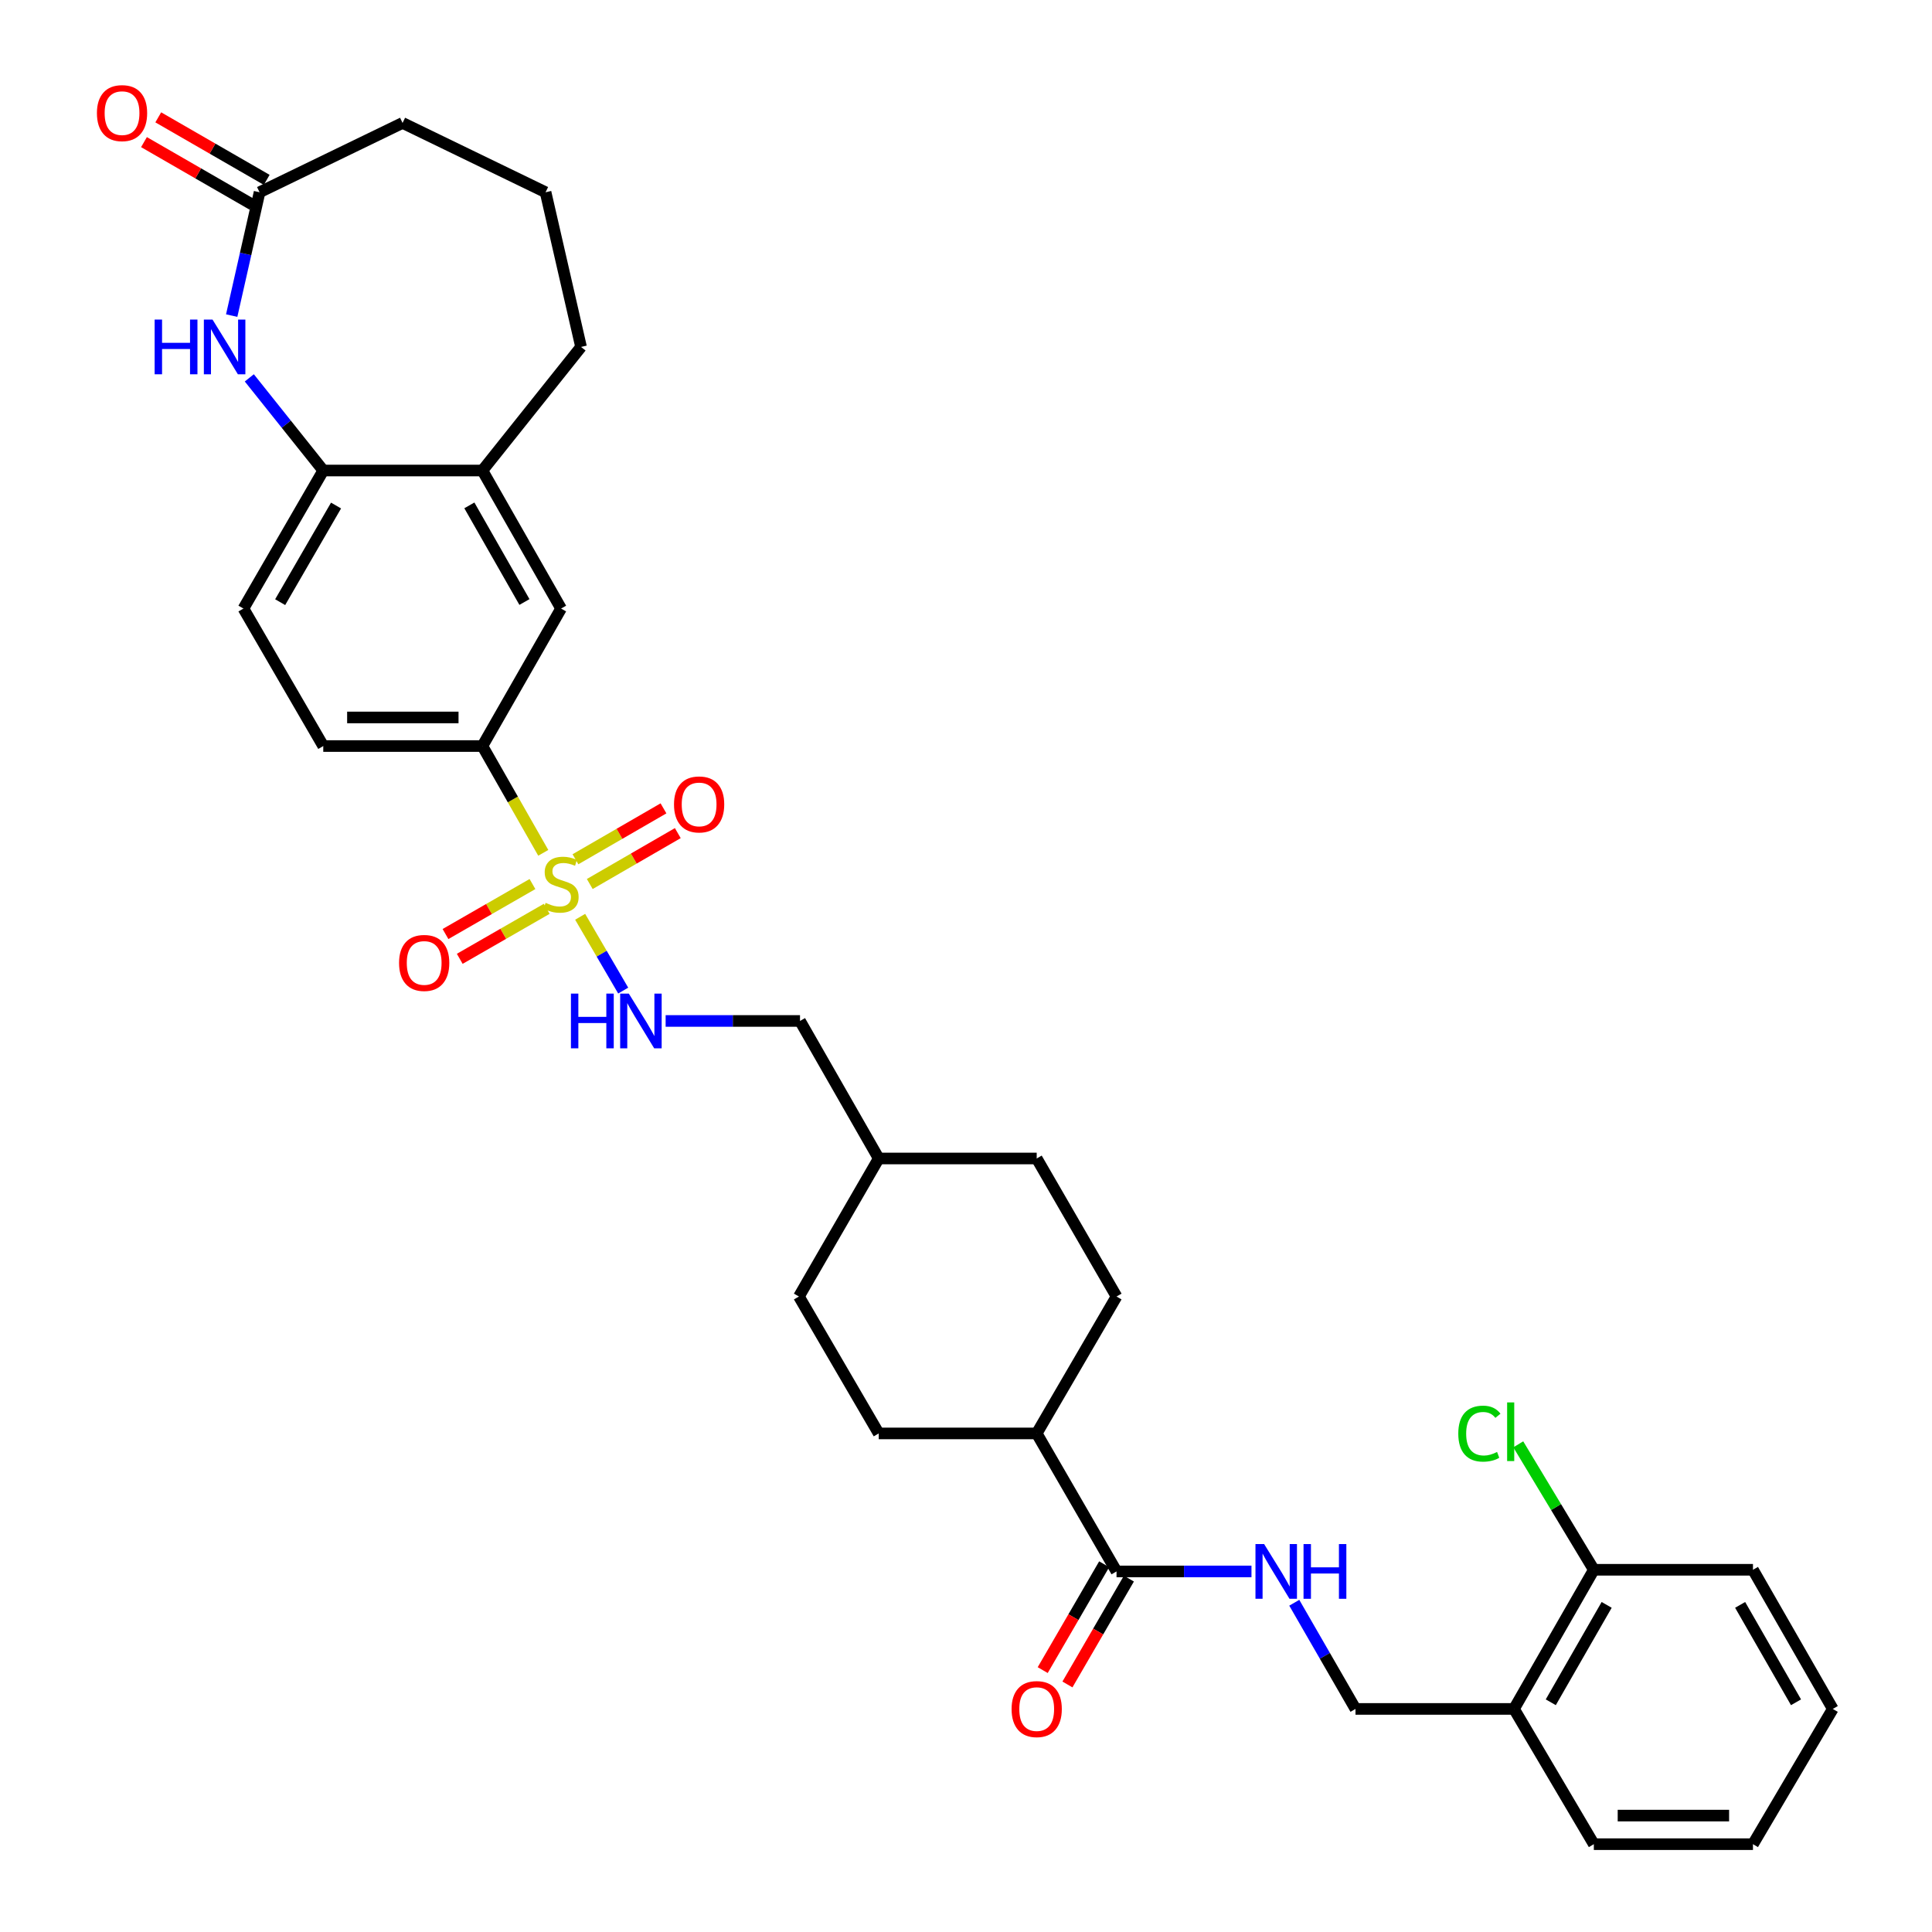 <?xml version='1.0' encoding='iso-8859-1'?>
<svg version='1.1' baseProfile='full'
              xmlns='http://www.w3.org/2000/svg'
                      xmlns:rdkit='http://www.rdkit.org/xml'
                      xmlns:xlink='http://www.w3.org/1999/xlink'
                  xml:space='preserve'
width='1000px' height='1000px' viewBox='0 0 1000 1000'>
<!-- END OF HEADER -->
<rect style='opacity:1.0;fill:#FFFFFF;stroke:none' width='1000' height='1000' x='0' y='0'> </rect>
<path class='bond-1' d='M 281.195,441.423 L 265.442,413.788' style='fill:none;fill-rule:evenodd;stroke:#CCCC00;stroke-width:6px;stroke-linecap:butt;stroke-linejoin:miter;stroke-opacity:1' />
<path class='bond-1' d='M 265.442,413.788 L 249.689,386.152' style='fill:none;fill-rule:evenodd;stroke:#000000;stroke-width:6px;stroke-linecap:butt;stroke-linejoin:miter;stroke-opacity:1' />
<path class='bond-2' d='M 300.29,474.53 L 311.428,493.628' style='fill:none;fill-rule:evenodd;stroke:#CCCC00;stroke-width:6px;stroke-linecap:butt;stroke-linejoin:miter;stroke-opacity:1' />
<path class='bond-2' d='M 311.428,493.628 L 322.567,512.726' style='fill:none;fill-rule:evenodd;stroke:#0000FF;stroke-width:6px;stroke-linecap:butt;stroke-linejoin:miter;stroke-opacity:1' />
<path class='bond-9' d='M 275.604,457.578 L 253.096,470.516' style='fill:none;fill-rule:evenodd;stroke:#CCCC00;stroke-width:6px;stroke-linecap:butt;stroke-linejoin:miter;stroke-opacity:1' />
<path class='bond-9' d='M 253.096,470.516 L 230.587,483.455' style='fill:none;fill-rule:evenodd;stroke:#FF0000;stroke-width:6px;stroke-linecap:butt;stroke-linejoin:miter;stroke-opacity:1' />
<path class='bond-9' d='M 282.981,470.409 L 260.472,483.348' style='fill:none;fill-rule:evenodd;stroke:#CCCC00;stroke-width:6px;stroke-linecap:butt;stroke-linejoin:miter;stroke-opacity:1' />
<path class='bond-9' d='M 260.472,483.348 L 237.964,496.287' style='fill:none;fill-rule:evenodd;stroke:#FF0000;stroke-width:6px;stroke-linecap:butt;stroke-linejoin:miter;stroke-opacity:1' />
<path class='bond-10' d='M 305.264,457.563 L 328.045,444.391' style='fill:none;fill-rule:evenodd;stroke:#CCCC00;stroke-width:6px;stroke-linecap:butt;stroke-linejoin:miter;stroke-opacity:1' />
<path class='bond-10' d='M 328.045,444.391 L 350.826,431.219' style='fill:none;fill-rule:evenodd;stroke:#FF0000;stroke-width:6px;stroke-linecap:butt;stroke-linejoin:miter;stroke-opacity:1' />
<path class='bond-10' d='M 297.855,444.75 L 320.636,431.578' style='fill:none;fill-rule:evenodd;stroke:#CCCC00;stroke-width:6px;stroke-linecap:butt;stroke-linejoin:miter;stroke-opacity:1' />
<path class='bond-10' d='M 320.636,431.578 L 343.417,418.405' style='fill:none;fill-rule:evenodd;stroke:#FF0000;stroke-width:6px;stroke-linecap:butt;stroke-linejoin:miter;stroke-opacity:1' />
<path class='bond-0' d='M 129.046,195.585 L 148.184,219.561' style='fill:none;fill-rule:evenodd;stroke:#0000FF;stroke-width:6px;stroke-linecap:butt;stroke-linejoin:miter;stroke-opacity:1' />
<path class='bond-0' d='M 148.184,219.561 L 167.322,243.538' style='fill:none;fill-rule:evenodd;stroke:#000000;stroke-width:6px;stroke-linecap:butt;stroke-linejoin:miter;stroke-opacity:1' />
<path class='bond-5' d='M 119.923,163.354 L 127.136,131.432' style='fill:none;fill-rule:evenodd;stroke:#0000FF;stroke-width:6px;stroke-linecap:butt;stroke-linejoin:miter;stroke-opacity:1' />
<path class='bond-5' d='M 127.136,131.432 L 134.349,99.51' style='fill:none;fill-rule:evenodd;stroke:#000000;stroke-width:6px;stroke-linecap:butt;stroke-linejoin:miter;stroke-opacity:1' />
<path class='bond-8' d='M 249.689,386.152 L 290.416,314.985' style='fill:none;fill-rule:evenodd;stroke:#000000;stroke-width:6px;stroke-linecap:butt;stroke-linejoin:miter;stroke-opacity:1' />
<path class='bond-16' d='M 249.689,386.152 L 167.322,386.152' style='fill:none;fill-rule:evenodd;stroke:#000000;stroke-width:6px;stroke-linecap:butt;stroke-linejoin:miter;stroke-opacity:1' />
<path class='bond-16' d='M 237.334,371.351 L 179.677,371.351' style='fill:none;fill-rule:evenodd;stroke:#000000;stroke-width:6px;stroke-linecap:butt;stroke-linejoin:miter;stroke-opacity:1' />
<path class='bond-21' d='M 344.534,528.446 L 379.309,528.446' style='fill:none;fill-rule:evenodd;stroke:#0000FF;stroke-width:6px;stroke-linecap:butt;stroke-linejoin:miter;stroke-opacity:1' />
<path class='bond-21' d='M 379.309,528.446 L 414.085,528.446' style='fill:none;fill-rule:evenodd;stroke:#000000;stroke-width:6px;stroke-linecap:butt;stroke-linejoin:miter;stroke-opacity:1' />
<path class='bond-3' d='M 167.322,243.538 L 126.003,314.985' style='fill:none;fill-rule:evenodd;stroke:#000000;stroke-width:6px;stroke-linecap:butt;stroke-linejoin:miter;stroke-opacity:1' />
<path class='bond-3' d='M 173.937,261.665 L 145.014,311.678' style='fill:none;fill-rule:evenodd;stroke:#000000;stroke-width:6px;stroke-linecap:butt;stroke-linejoin:miter;stroke-opacity:1' />
<path class='bond-33' d='M 167.322,243.538 L 249.689,243.538' style='fill:none;fill-rule:evenodd;stroke:#000000;stroke-width:6px;stroke-linecap:butt;stroke-linejoin:miter;stroke-opacity:1' />
<path class='bond-4' d='M 577.914,813.37 L 536.595,741.94' style='fill:none;fill-rule:evenodd;stroke:#000000;stroke-width:6px;stroke-linecap:butt;stroke-linejoin:miter;stroke-opacity:1' />
<path class='bond-6' d='M 577.914,813.37 L 612.838,813.37' style='fill:none;fill-rule:evenodd;stroke:#000000;stroke-width:6px;stroke-linecap:butt;stroke-linejoin:miter;stroke-opacity:1' />
<path class='bond-6' d='M 612.838,813.37 L 647.762,813.37' style='fill:none;fill-rule:evenodd;stroke:#0000FF;stroke-width:6px;stroke-linecap:butt;stroke-linejoin:miter;stroke-opacity:1' />
<path class='bond-14' d='M 571.514,809.654 L 555.609,837.049' style='fill:none;fill-rule:evenodd;stroke:#000000;stroke-width:6px;stroke-linecap:butt;stroke-linejoin:miter;stroke-opacity:1' />
<path class='bond-14' d='M 555.609,837.049 L 539.703,864.444' style='fill:none;fill-rule:evenodd;stroke:#FF0000;stroke-width:6px;stroke-linecap:butt;stroke-linejoin:miter;stroke-opacity:1' />
<path class='bond-14' d='M 584.314,817.086 L 568.409,844.481' style='fill:none;fill-rule:evenodd;stroke:#000000;stroke-width:6px;stroke-linecap:butt;stroke-linejoin:miter;stroke-opacity:1' />
<path class='bond-14' d='M 568.409,844.481 L 552.503,871.876' style='fill:none;fill-rule:evenodd;stroke:#FF0000;stroke-width:6px;stroke-linecap:butt;stroke-linejoin:miter;stroke-opacity:1' />
<path class='bond-18' d='M 138.046,93.098 L 109.981,76.918' style='fill:none;fill-rule:evenodd;stroke:#000000;stroke-width:6px;stroke-linecap:butt;stroke-linejoin:miter;stroke-opacity:1' />
<path class='bond-18' d='M 109.981,76.918 L 81.916,60.738' style='fill:none;fill-rule:evenodd;stroke:#FF0000;stroke-width:6px;stroke-linecap:butt;stroke-linejoin:miter;stroke-opacity:1' />
<path class='bond-18' d='M 130.653,105.921 L 102.588,89.741' style='fill:none;fill-rule:evenodd;stroke:#000000;stroke-width:6px;stroke-linecap:butt;stroke-linejoin:miter;stroke-opacity:1' />
<path class='bond-18' d='M 102.588,89.741 L 74.523,73.561' style='fill:none;fill-rule:evenodd;stroke:#FF0000;stroke-width:6px;stroke-linecap:butt;stroke-linejoin:miter;stroke-opacity:1' />
<path class='bond-35' d='M 134.349,99.51 L 208.37,63.634' style='fill:none;fill-rule:evenodd;stroke:#000000;stroke-width:6px;stroke-linecap:butt;stroke-linejoin:miter;stroke-opacity:1' />
<path class='bond-13' d='M 669.916,829.584 L 685.758,857.061' style='fill:none;fill-rule:evenodd;stroke:#0000FF;stroke-width:6px;stroke-linecap:butt;stroke-linejoin:miter;stroke-opacity:1' />
<path class='bond-13' d='M 685.758,857.061 L 701.6,884.538' style='fill:none;fill-rule:evenodd;stroke:#000000;stroke-width:6px;stroke-linecap:butt;stroke-linejoin:miter;stroke-opacity:1' />
<path class='bond-7' d='M 249.689,243.538 L 290.416,314.985' style='fill:none;fill-rule:evenodd;stroke:#000000;stroke-width:6px;stroke-linecap:butt;stroke-linejoin:miter;stroke-opacity:1' />
<path class='bond-7' d='M 242.94,261.585 L 271.448,311.598' style='fill:none;fill-rule:evenodd;stroke:#000000;stroke-width:6px;stroke-linecap:butt;stroke-linejoin:miter;stroke-opacity:1' />
<path class='bond-27' d='M 249.689,243.538 L 300.752,179.566' style='fill:none;fill-rule:evenodd;stroke:#000000;stroke-width:6px;stroke-linecap:butt;stroke-linejoin:miter;stroke-opacity:1' />
<path class='bond-11' d='M 783.646,884.538 L 701.6,884.538' style='fill:none;fill-rule:evenodd;stroke:#000000;stroke-width:6px;stroke-linecap:butt;stroke-linejoin:miter;stroke-opacity:1' />
<path class='bond-15' d='M 783.646,884.538 L 824.965,812.515' style='fill:none;fill-rule:evenodd;stroke:#000000;stroke-width:6px;stroke-linecap:butt;stroke-linejoin:miter;stroke-opacity:1' />
<path class='bond-15' d='M 802.682,881.099 L 831.605,830.684' style='fill:none;fill-rule:evenodd;stroke:#000000;stroke-width:6px;stroke-linecap:butt;stroke-linejoin:miter;stroke-opacity:1' />
<path class='bond-29' d='M 783.646,884.538 L 824.965,954.545' style='fill:none;fill-rule:evenodd;stroke:#000000;stroke-width:6px;stroke-linecap:butt;stroke-linejoin:miter;stroke-opacity:1' />
<path class='bond-12' d='M 536.595,741.94 L 454.829,741.94' style='fill:none;fill-rule:evenodd;stroke:#000000;stroke-width:6px;stroke-linecap:butt;stroke-linejoin:miter;stroke-opacity:1' />
<path class='bond-34' d='M 536.595,741.94 L 577.914,671.077' style='fill:none;fill-rule:evenodd;stroke:#000000;stroke-width:6px;stroke-linecap:butt;stroke-linejoin:miter;stroke-opacity:1' />
<path class='bond-22' d='M 824.965,812.515 L 805.408,780.05' style='fill:none;fill-rule:evenodd;stroke:#000000;stroke-width:6px;stroke-linecap:butt;stroke-linejoin:miter;stroke-opacity:1' />
<path class='bond-22' d='M 805.408,780.05 L 785.852,747.584' style='fill:none;fill-rule:evenodd;stroke:#00CC00;stroke-width:6px;stroke-linecap:butt;stroke-linejoin:miter;stroke-opacity:1' />
<path class='bond-30' d='M 824.965,812.515 L 907.331,812.515' style='fill:none;fill-rule:evenodd;stroke:#000000;stroke-width:6px;stroke-linecap:butt;stroke-linejoin:miter;stroke-opacity:1' />
<path class='bond-17' d='M 167.322,386.152 L 126.003,314.985' style='fill:none;fill-rule:evenodd;stroke:#000000;stroke-width:6px;stroke-linecap:butt;stroke-linejoin:miter;stroke-opacity:1' />
<path class='bond-19' d='M 577.914,671.077 L 536.595,599.63' style='fill:none;fill-rule:evenodd;stroke:#000000;stroke-width:6px;stroke-linecap:butt;stroke-linejoin:miter;stroke-opacity:1' />
<path class='bond-20' d='M 454.829,741.94 L 413.518,671.077' style='fill:none;fill-rule:evenodd;stroke:#000000;stroke-width:6px;stroke-linecap:butt;stroke-linejoin:miter;stroke-opacity:1' />
<path class='bond-25' d='M 414.085,528.446 L 454.829,599.63' style='fill:none;fill-rule:evenodd;stroke:#000000;stroke-width:6px;stroke-linecap:butt;stroke-linejoin:miter;stroke-opacity:1' />
<path class='bond-23' d='M 536.595,599.63 L 454.829,599.63' style='fill:none;fill-rule:evenodd;stroke:#000000;stroke-width:6px;stroke-linecap:butt;stroke-linejoin:miter;stroke-opacity:1' />
<path class='bond-24' d='M 413.518,671.077 L 454.829,599.63' style='fill:none;fill-rule:evenodd;stroke:#000000;stroke-width:6px;stroke-linecap:butt;stroke-linejoin:miter;stroke-opacity:1' />
<path class='bond-26' d='M 208.37,63.634 L 282.391,99.51' style='fill:none;fill-rule:evenodd;stroke:#000000;stroke-width:6px;stroke-linecap:butt;stroke-linejoin:miter;stroke-opacity:1' />
<path class='bond-28' d='M 300.752,179.566 L 282.391,99.51' style='fill:none;fill-rule:evenodd;stroke:#000000;stroke-width:6px;stroke-linecap:butt;stroke-linejoin:miter;stroke-opacity:1' />
<path class='bond-31' d='M 824.965,954.545 L 907.331,954.545' style='fill:none;fill-rule:evenodd;stroke:#000000;stroke-width:6px;stroke-linecap:butt;stroke-linejoin:miter;stroke-opacity:1' />
<path class='bond-31' d='M 837.32,939.745 L 894.976,939.745' style='fill:none;fill-rule:evenodd;stroke:#000000;stroke-width:6px;stroke-linecap:butt;stroke-linejoin:miter;stroke-opacity:1' />
<path class='bond-36' d='M 907.331,812.515 L 948.65,884.538' style='fill:none;fill-rule:evenodd;stroke:#000000;stroke-width:6px;stroke-linecap:butt;stroke-linejoin:miter;stroke-opacity:1' />
<path class='bond-36' d='M 900.691,830.684 L 929.614,881.099' style='fill:none;fill-rule:evenodd;stroke:#000000;stroke-width:6px;stroke-linecap:butt;stroke-linejoin:miter;stroke-opacity:1' />
<path class='bond-32' d='M 907.331,954.545 L 948.65,884.538' style='fill:none;fill-rule:evenodd;stroke:#000000;stroke-width:6px;stroke-linecap:butt;stroke-linejoin:miter;stroke-opacity:1' />
<path  class='atom-0' d='M 282.416 467.319
Q 282.736 467.439, 284.056 467.999
Q 285.376 468.559, 286.816 468.919
Q 288.296 469.239, 289.736 469.239
Q 292.416 469.239, 293.976 467.959
Q 295.536 466.639, 295.536 464.359
Q 295.536 462.799, 294.736 461.839
Q 293.976 460.879, 292.776 460.359
Q 291.576 459.839, 289.576 459.239
Q 287.056 458.479, 285.536 457.759
Q 284.056 457.039, 282.976 455.519
Q 281.936 453.999, 281.936 451.439
Q 281.936 447.879, 284.336 445.679
Q 286.776 443.479, 291.576 443.479
Q 294.856 443.479, 298.576 445.039
L 297.656 448.119
Q 294.256 446.719, 291.696 446.719
Q 288.936 446.719, 287.416 447.879
Q 285.896 448.999, 285.936 450.959
Q 285.936 452.479, 286.696 453.399
Q 287.496 454.319, 288.616 454.839
Q 289.776 455.359, 291.696 455.959
Q 294.256 456.759, 295.776 457.559
Q 297.296 458.359, 298.376 459.999
Q 299.496 461.599, 299.496 464.359
Q 299.496 468.279, 296.856 470.399
Q 294.256 472.479, 289.896 472.479
Q 287.376 472.479, 285.456 471.919
Q 283.576 471.399, 281.336 470.479
L 282.416 467.319
' fill='#CCCC00'/>
<path  class='atom-1' d='M 80.04 165.406
L 83.879 165.406
L 83.879 177.446
L 98.359 177.446
L 98.359 165.406
L 102.2 165.406
L 102.2 193.726
L 98.359 193.726
L 98.359 180.646
L 83.879 180.646
L 83.879 193.726
L 80.04 193.726
L 80.04 165.406
' fill='#0000FF'/>
<path  class='atom-1' d='M 110 165.406
L 119.28 180.406
Q 120.2 181.886, 121.68 184.566
Q 123.16 187.246, 123.24 187.406
L 123.24 165.406
L 127 165.406
L 127 193.726
L 123.12 193.726
L 113.16 177.326
Q 112 175.406, 110.76 173.206
Q 109.56 171.006, 109.2 170.326
L 109.2 193.726
L 105.52 193.726
L 105.52 165.406
L 110 165.406
' fill='#0000FF'/>
<path  class='atom-3' d='M 295.515 514.286
L 299.355 514.286
L 299.355 526.326
L 313.835 526.326
L 313.835 514.286
L 317.675 514.286
L 317.675 542.606
L 313.835 542.606
L 313.835 529.526
L 299.355 529.526
L 299.355 542.606
L 295.515 542.606
L 295.515 514.286
' fill='#0000FF'/>
<path  class='atom-3' d='M 325.475 514.286
L 334.755 529.286
Q 335.675 530.766, 337.155 533.446
Q 338.635 536.126, 338.715 536.286
L 338.715 514.286
L 342.475 514.286
L 342.475 542.606
L 338.595 542.606
L 328.635 526.206
Q 327.475 524.286, 326.235 522.086
Q 325.035 519.886, 324.675 519.206
L 324.675 542.606
L 320.995 542.606
L 320.995 514.286
L 325.475 514.286
' fill='#0000FF'/>
<path  class='atom-7' d='M 654.308 799.21
L 663.588 814.21
Q 664.508 815.69, 665.988 818.37
Q 667.468 821.05, 667.548 821.21
L 667.548 799.21
L 671.308 799.21
L 671.308 827.53
L 667.428 827.53
L 657.468 811.13
Q 656.308 809.21, 655.068 807.01
Q 653.868 804.81, 653.508 804.13
L 653.508 827.53
L 649.828 827.53
L 649.828 799.21
L 654.308 799.21
' fill='#0000FF'/>
<path  class='atom-7' d='M 674.708 799.21
L 678.548 799.21
L 678.548 811.25
L 693.028 811.25
L 693.028 799.21
L 696.868 799.21
L 696.868 827.53
L 693.028 827.53
L 693.028 814.45
L 678.548 814.45
L 678.548 827.53
L 674.708 827.53
L 674.708 799.21
' fill='#0000FF'/>
<path  class='atom-10' d='M 206.553 498.414
Q 206.553 491.614, 209.913 487.814
Q 213.273 484.014, 219.553 484.014
Q 225.833 484.014, 229.193 487.814
Q 232.553 491.614, 232.553 498.414
Q 232.553 505.294, 229.153 509.214
Q 225.753 513.094, 219.553 513.094
Q 213.313 513.094, 209.913 509.214
Q 206.553 505.334, 206.553 498.414
M 219.553 509.894
Q 223.873 509.894, 226.193 507.014
Q 228.553 504.094, 228.553 498.414
Q 228.553 492.854, 226.193 490.054
Q 223.873 487.214, 219.553 487.214
Q 215.233 487.214, 212.873 490.014
Q 210.553 492.814, 210.553 498.414
Q 210.553 504.134, 212.873 507.014
Q 215.233 509.894, 219.553 509.894
' fill='#FF0000'/>
<path  class='atom-11' d='M 348.863 416.368
Q 348.863 409.568, 352.223 405.768
Q 355.583 401.968, 361.863 401.968
Q 368.143 401.968, 371.503 405.768
Q 374.863 409.568, 374.863 416.368
Q 374.863 423.248, 371.463 427.168
Q 368.063 431.048, 361.863 431.048
Q 355.623 431.048, 352.223 427.168
Q 348.863 423.288, 348.863 416.368
M 361.863 427.848
Q 366.183 427.848, 368.503 424.968
Q 370.863 422.048, 370.863 416.368
Q 370.863 410.808, 368.503 408.008
Q 366.183 405.168, 361.863 405.168
Q 357.543 405.168, 355.183 407.968
Q 352.863 410.768, 352.863 416.368
Q 352.863 422.088, 355.183 424.968
Q 357.543 427.848, 361.863 427.848
' fill='#FF0000'/>
<path  class='atom-15' d='M 523.595 884.618
Q 523.595 877.818, 526.955 874.018
Q 530.315 870.218, 536.595 870.218
Q 542.875 870.218, 546.235 874.018
Q 549.595 877.818, 549.595 884.618
Q 549.595 891.498, 546.195 895.418
Q 542.795 899.298, 536.595 899.298
Q 530.355 899.298, 526.955 895.418
Q 523.595 891.538, 523.595 884.618
M 536.595 896.098
Q 540.915 896.098, 543.235 893.218
Q 545.595 890.298, 545.595 884.618
Q 545.595 879.058, 543.235 876.258
Q 540.915 873.418, 536.595 873.418
Q 532.275 873.418, 529.915 876.218
Q 527.595 879.018, 527.595 884.618
Q 527.595 890.338, 529.915 893.218
Q 532.275 896.098, 536.595 896.098
' fill='#FF0000'/>
<path  class='atom-19' d='M 50.166 58.55
Q 50.166 51.75, 53.526 47.95
Q 56.886 44.15, 63.166 44.15
Q 69.446 44.15, 72.806 47.95
Q 76.166 51.75, 76.166 58.55
Q 76.166 65.43, 72.766 69.35
Q 69.366 73.23, 63.166 73.23
Q 56.926 73.23, 53.526 69.35
Q 50.166 65.47, 50.166 58.55
M 63.166 70.03
Q 67.486 70.03, 69.806 67.15
Q 72.166 64.23, 72.166 58.55
Q 72.166 52.99, 69.806 50.19
Q 67.486 47.35, 63.166 47.35
Q 58.846 47.35, 56.486 50.15
Q 54.166 52.95, 54.166 58.55
Q 54.166 64.27, 56.486 67.15
Q 58.846 70.03, 63.166 70.03
' fill='#FF0000'/>
<path  class='atom-23' d='M 754.807 742.048
Q 754.807 735.008, 758.087 731.328
Q 761.407 727.608, 767.687 727.608
Q 773.527 727.608, 776.647 731.728
L 774.007 733.888
Q 771.727 730.888, 767.687 730.888
Q 763.407 730.888, 761.127 733.768
Q 758.887 736.608, 758.887 742.048
Q 758.887 747.648, 761.207 750.528
Q 763.567 753.408, 768.127 753.408
Q 771.247 753.408, 774.887 751.528
L 776.007 754.528
Q 774.527 755.488, 772.287 756.048
Q 770.047 756.608, 767.567 756.608
Q 761.407 756.608, 758.087 752.848
Q 754.807 749.088, 754.807 742.048
' fill='#00CC00'/>
<path  class='atom-23' d='M 780.087 725.888
L 783.767 725.888
L 783.767 756.248
L 780.087 756.248
L 780.087 725.888
' fill='#00CC00'/>
</svg>
